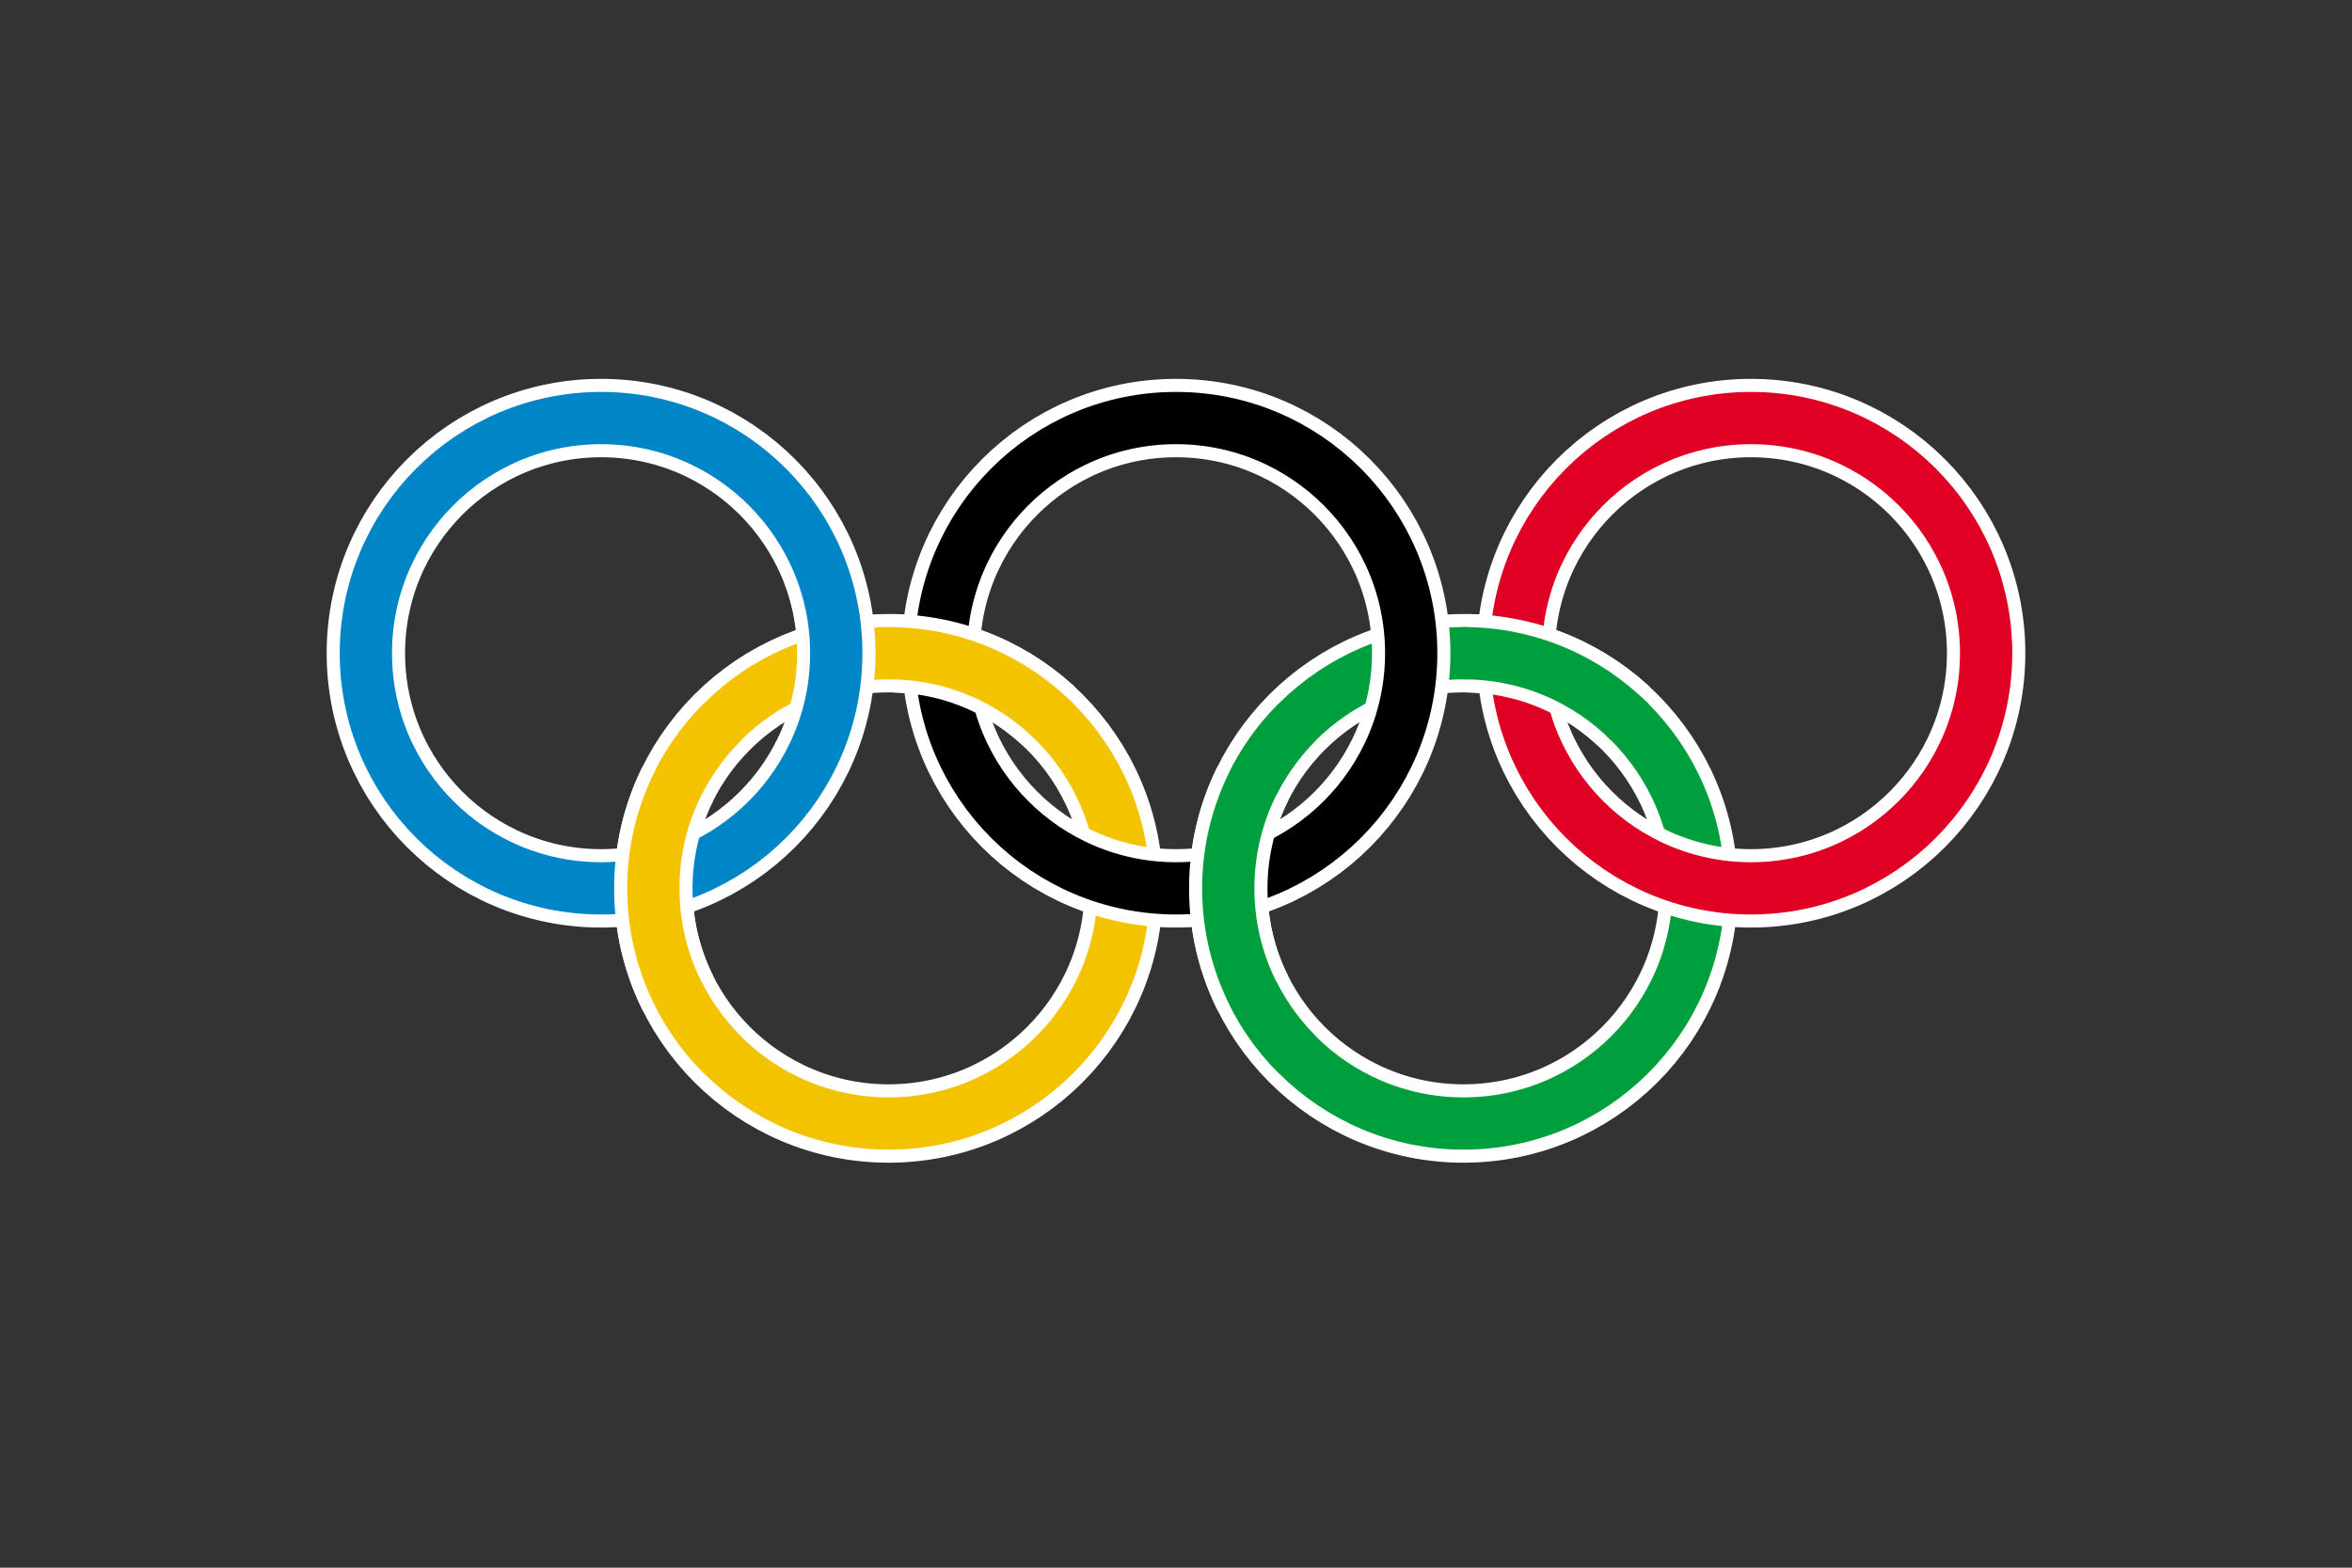 <?xml version="1.0" encoding="UTF-8" standalone="no"?>
<!DOCTYPE svg>
<svg version="1.1" id="Olympic_Flag" viewBox="-45 -25 90 60" width="900" height="600" xmlns="http://www.w3.org/2000/svg">

  <rect x="-45" y="-25" width="90" height="60" fill="#333333" stroke="none"/>

  <defs>
    <clipPath id="clip_white">
      <path d="M 0,0 l -11,-5.5 v 11 L 0,0 l .2,-11 h 10 z"/>
    </clipPath>
    <clipPath id="clip_color">
      <path d="M 0,0 l -11,-11 v 22 L 0,0 v -11 h 11 z"/>
    </clipPath>
  </defs>

  <g fill="none" stroke-width="2" stroke="white">
    <circle cx="-11" cy="9" r="9" stroke-width="3"/>
    <circle cx="11" cy="9" r="9" stroke-width="3"/>
    <circle cx="-11" cy="9" r="9" stroke="#f4c300"/>
    <circle cx="11" cy="9" r="9" stroke="#009f3d"/>
    
    <circle cx="-22" cy="0" r="9" stroke-width="3"/>
    <circle cx="0" cy="0" r="9" stroke-width="3"/>
    <circle cx="22" cy="0" r="9" stroke-width="3"/>
    <circle cx="-22" cy="0" r="9" stroke="#0085c7"/>
    <circle cx="0" cy="0" r="9" stroke="black"/>
    <circle cx="22" cy="0" r="9" stroke="#df0024"/>
    <g transform="translate(-11, 9)">
      <circle r="9" stroke-width="3" clip-path="url(#clip_white)" cx="0" cy="0"/>
      <circle r="9" stroke="#f4c300" clip-path="url(#clip_color)" cx="0" cy="0"/>
    </g>
    <g transform="translate(11, 9)">
      <circle r="9" stroke-width="3" clip-path="url(#clip_white)" cx="0" cy="0"/>
      <circle r="9" stroke="#009f3d" clip-path="url(#clip_color)" cx="0" cy="0"/>
    </g>
  </g>
</svg>

